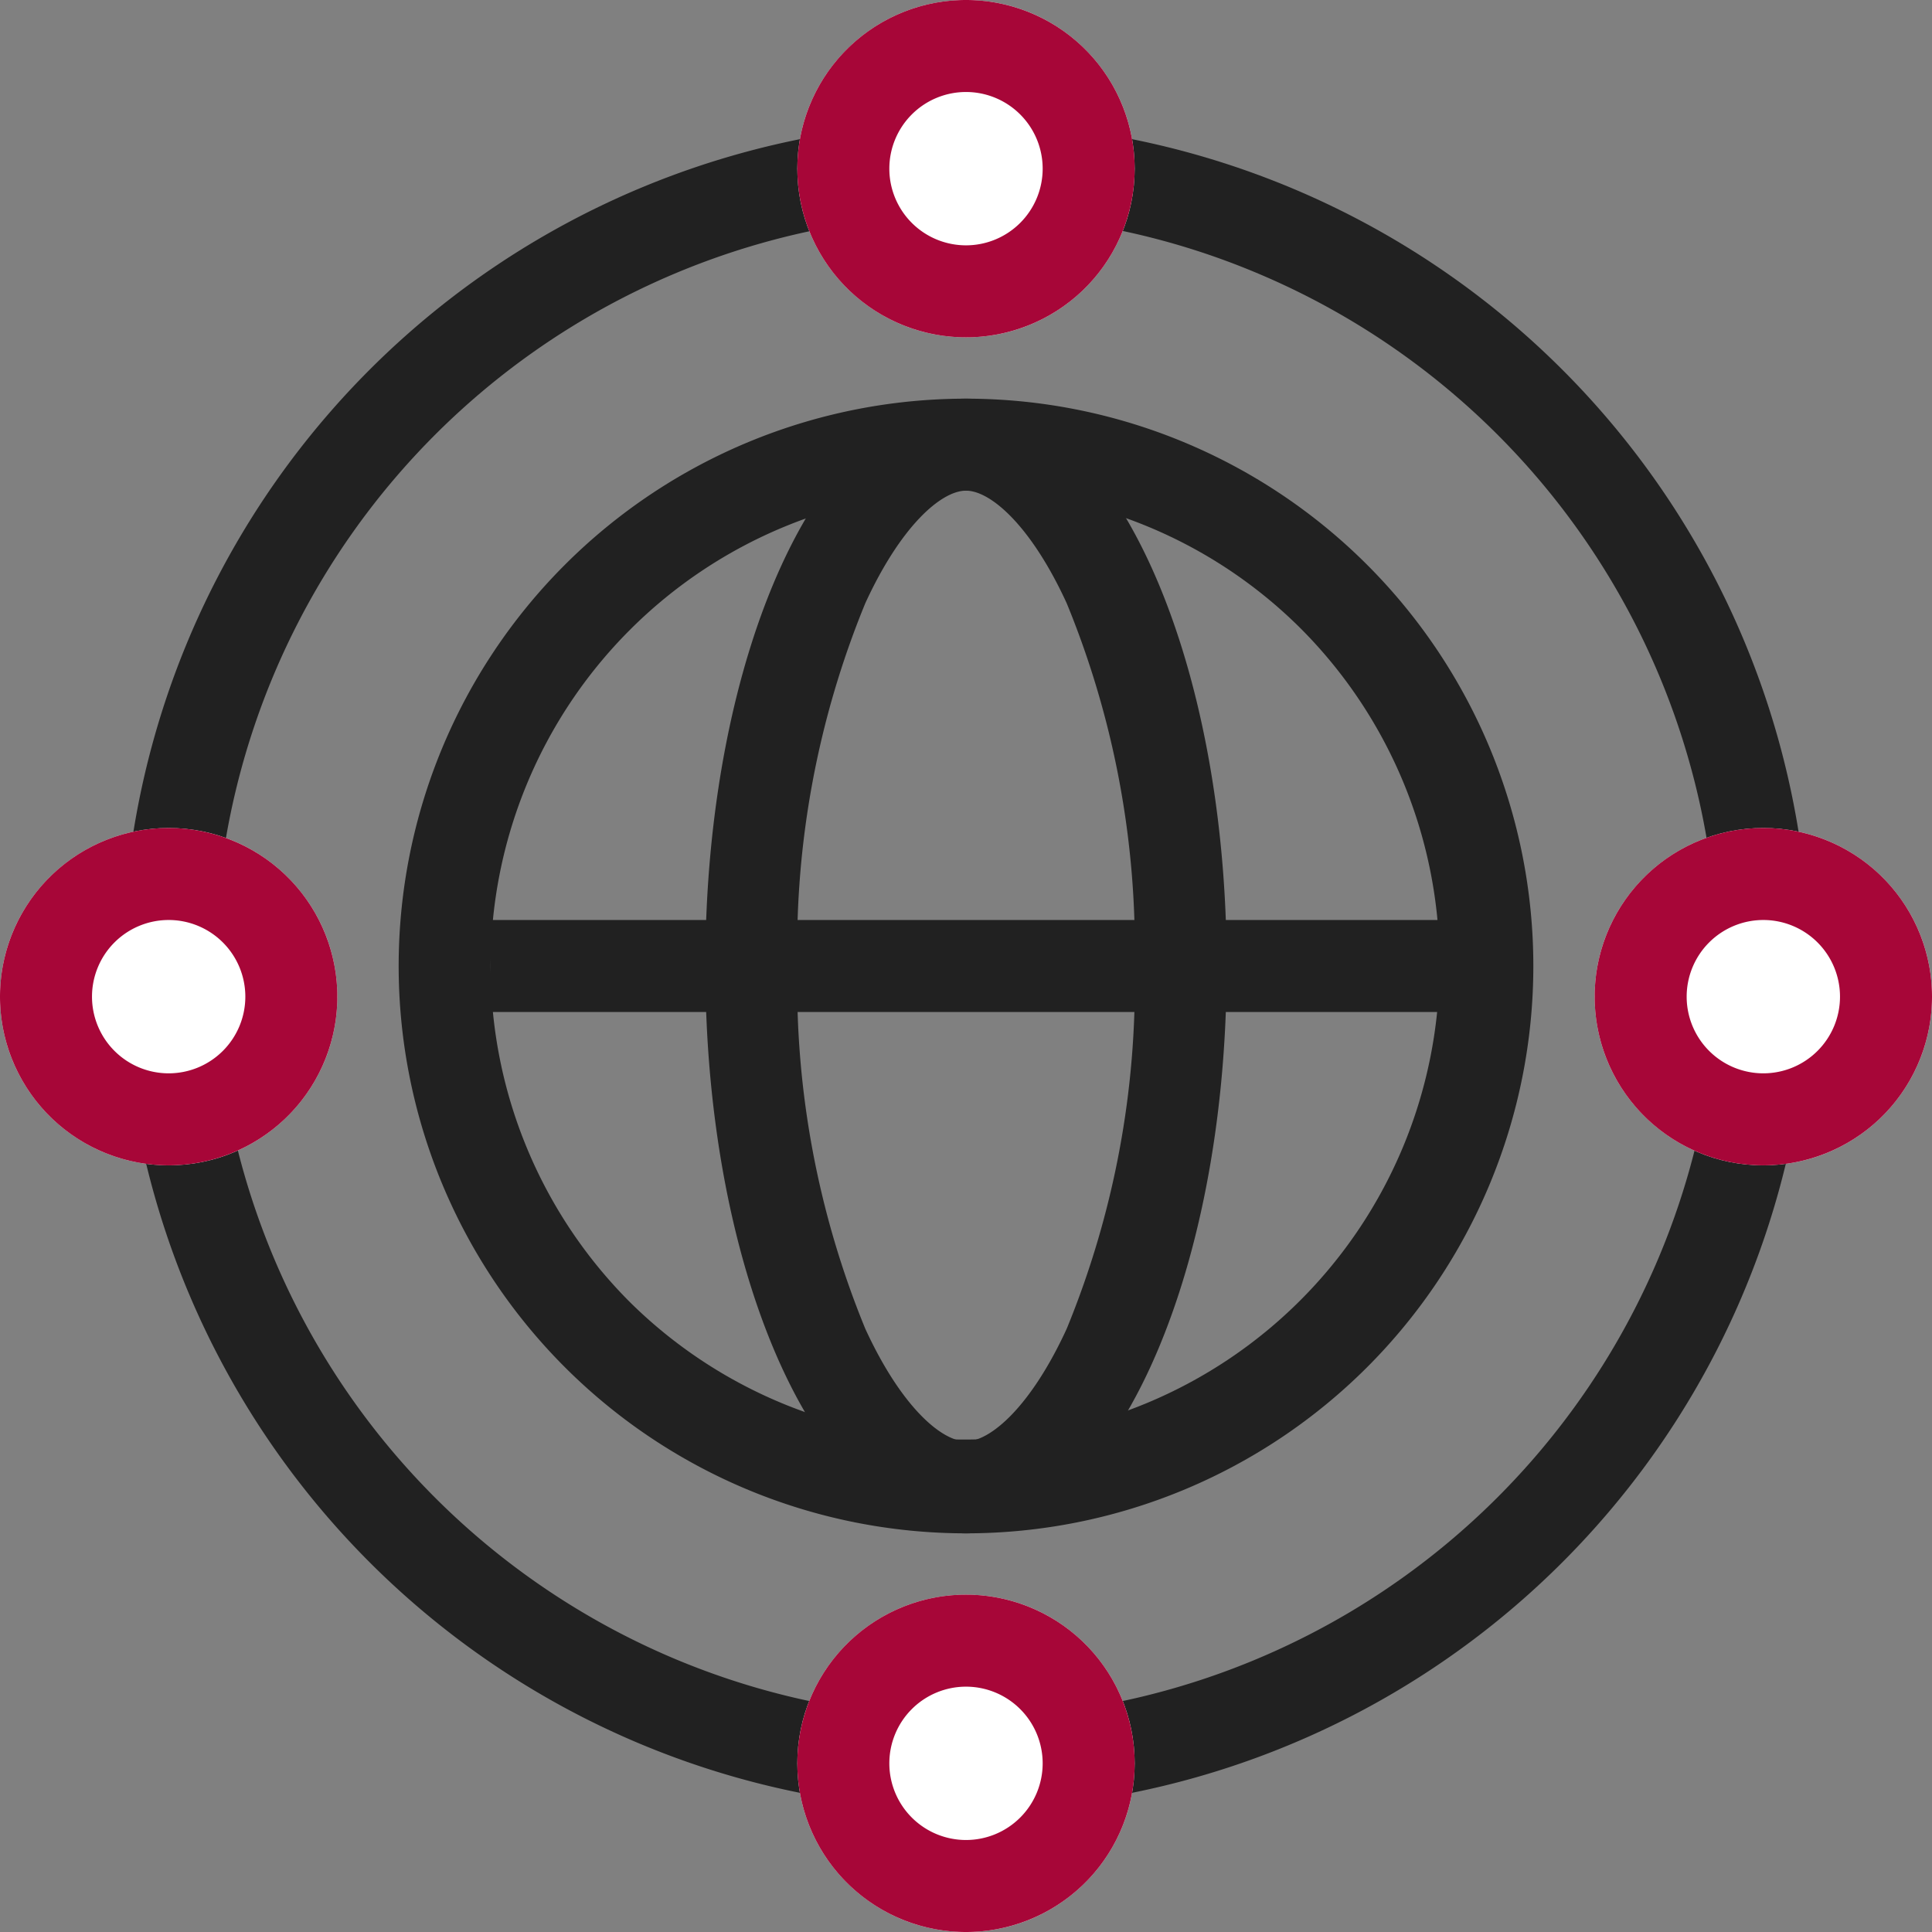 <svg xmlns="http://www.w3.org/2000/svg" width="63" height="63" viewBox="0 0 63 63"><rect x="0" y="0" width="63" height="63" fill="#808080" stroke="none"/><g transform="translate(-427 -5980)"><path d="M18.5,3A15.5,15.5,0,0,0,7.54,29.46,15.5,15.5,0,0,0,29.46,7.54,15.4,15.4,0,0,0,18.5,3m0-3A18.5,18.5,0,1,1,0,18.5,18.5,18.5,0,0,1,18.5,0Z" transform="translate(440 5993)" fill="#212121"/><path d="M8.5,3C7.7,3,6.381,4.135,5.216,6.671A29.616,29.616,0,0,0,3,18.5,29.616,29.616,0,0,0,5.216,30.329C6.381,32.865,7.7,34,8.5,34s2.119-1.135,3.284-3.671A29.616,29.616,0,0,0,14,18.5,29.616,29.616,0,0,0,11.784,6.671C10.619,4.135,9.3,3,8.5,3m0-3C13.194,0,17,8.283,17,18.5S13.194,37,8.5,37,0,28.717,0,18.5,3.806,0,8.5,0Z" transform="translate(450 5993)" fill="#212121"/><path d="M27.5,3a24.507,24.507,0,0,0-9.536,47.076A24.507,24.507,0,0,0,37.036,4.924,24.344,24.344,0,0,0,27.5,3m0-3A27.5,27.5,0,1,1,0,27.5,27.5,27.5,0,0,1,27.5,0Z" transform="translate(431 5984)" fill="#212121"/><circle cx="5.5" cy="5.5" r="5.5" transform="translate(427 6007)" fill="#fff"/><path d="M5.5,3A2.5,2.5,0,1,0,8,5.5,2.5,2.5,0,0,0,5.5,3m0-3A5.5,5.5,0,1,1,0,5.5,5.5,5.5,0,0,1,5.5,0Z" transform="translate(427 6007)" fill="#a70638"/><circle cx="5.5" cy="5.5" r="5.5" transform="translate(479 6007)" fill="#fff"/><path d="M5.5,3A2.5,2.5,0,1,0,8,5.5,2.5,2.5,0,0,0,5.5,3m0-3A5.5,5.5,0,1,1,0,5.5,5.5,5.5,0,0,1,5.5,0Z" transform="translate(479 6007)" fill="#a70638"/><circle cx="5.5" cy="5.5" r="5.5" transform="translate(453 5980)" fill="#fff"/><path d="M5.5,3A2.5,2.5,0,1,0,8,5.5,2.5,2.5,0,0,0,5.5,3m0-3A5.5,5.5,0,1,1,0,5.5,5.5,5.5,0,0,1,5.5,0Z" transform="translate(453 5980)" fill="#a70638"/><circle cx="5.5" cy="5.5" r="5.5" transform="translate(453 6032)" fill="#fff"/><path d="M5.5,3A2.5,2.5,0,1,0,8,5.5,2.5,2.5,0,0,0,5.5,3m0-3A5.5,5.5,0,1,1,0,5.5,5.5,5.5,0,0,1,5.5,0Z" transform="translate(453 6032)" fill="#a70638"/><path d="M0,0H32V3H0Z" transform="translate(443 6010)" fill="#212121"/></g></svg>